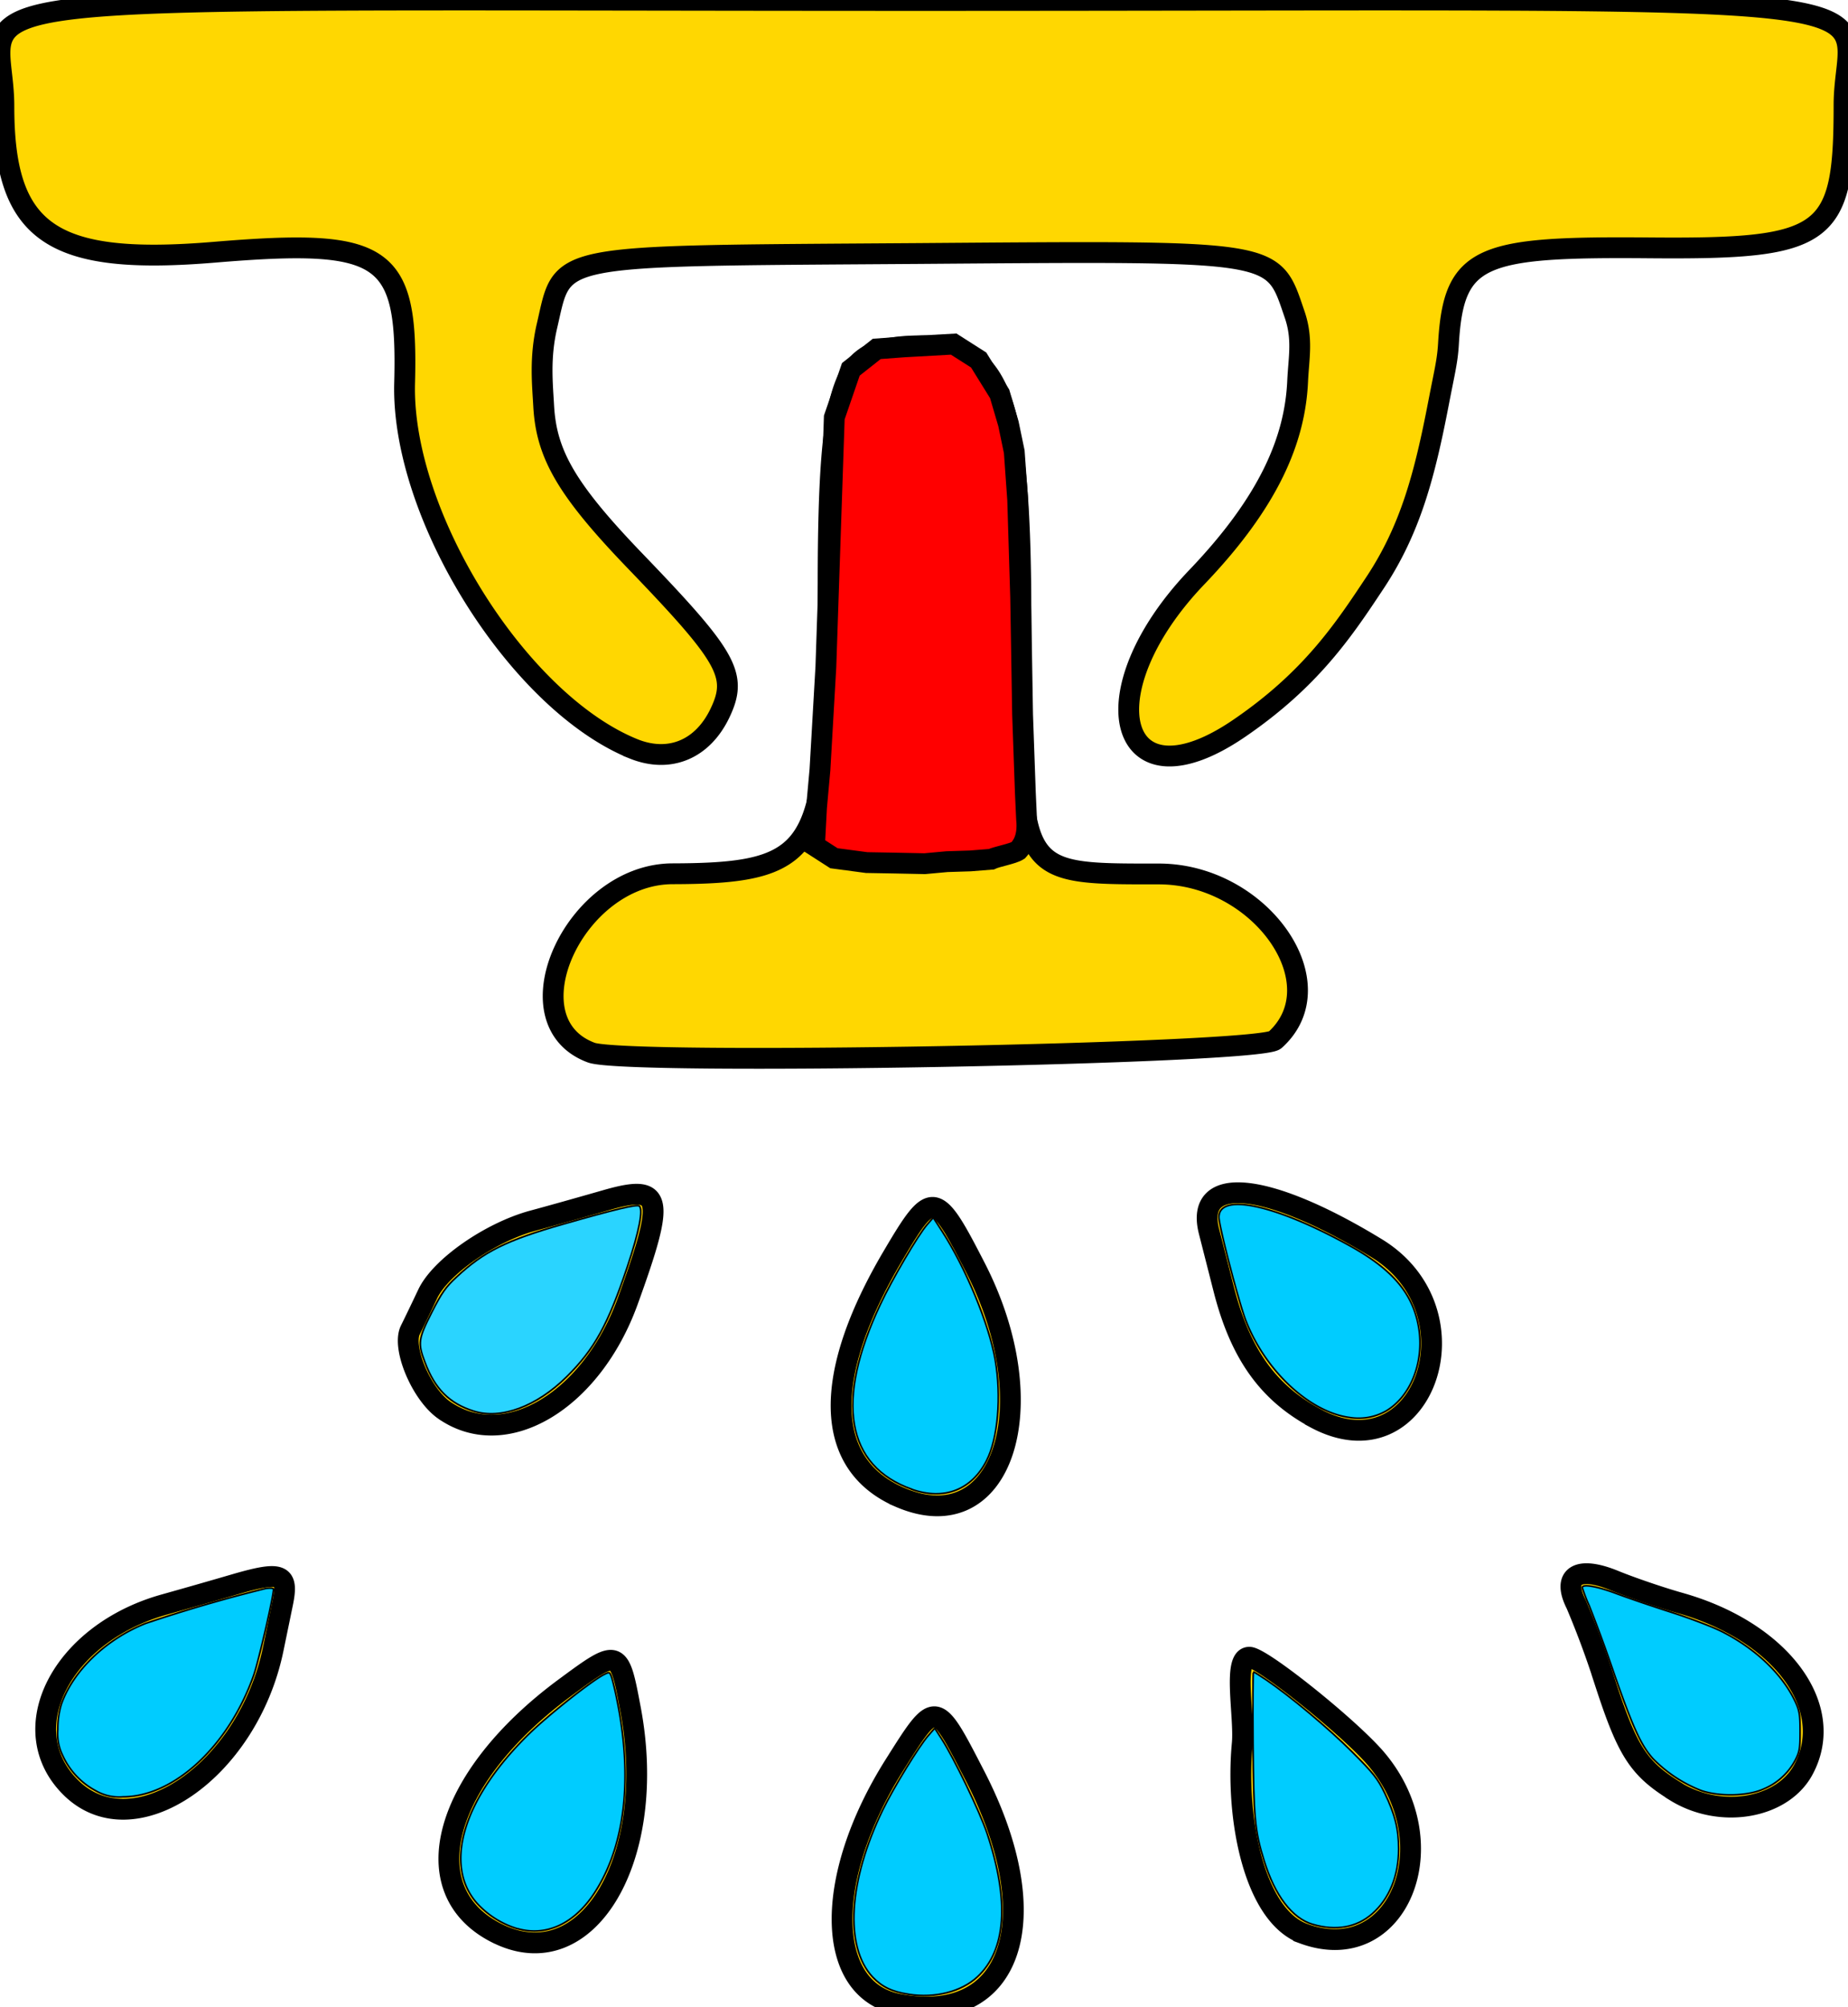 <?xml version="1.0" encoding="UTF-8"?>
<svg data-bbox="0 0 19.983 21.692" xmlns="http://www.w3.org/2000/svg" viewBox="0 0 19.982 21.692" height="81.987" width="75.523" data-type="ugc">
    <g>
        <path d="M9.715 21.662c-.795-.152-.816-1.361-.043-2.586.45-.713.441-.714.873.123.792 1.54.402 2.699-.83 2.463zm-4.34-.766c-.922-.46-.586-1.68.731-2.653.582-.43.588-.428.711.227.305 1.613-.467 2.912-1.441 2.426zm8.722.004c-.54-.197-.74-1.258-.665-2.053.028-.291-.107-.935.077-.935.134 0 1.077.755 1.368 1.095.79.924.238 2.265-.78 1.893zM.762 19.317c-.628-.628-.095-1.665 1.016-1.975.186-.052.53-.15.762-.218.505-.147.583-.116.516.206l-.101.49c-.273 1.326-1.516 2.173-2.193 1.497zm17.357.046c-.399-.246-.519-.429-.756-1.154a9.712 9.712 0 0 0-.32-.87c-.157-.309.02-.418.417-.254.176.072.492.18.701.239 1.093.307 1.702 1.123 1.34 1.8-.225.424-.895.54-1.382.24zm-8.391-3.181c-.818-.354-.845-1.303-.074-2.607.426-.722.46-.717.892.124.774 1.504.293 2.964-.818 2.483zm4.496-.854c-.514-.276-.814-.697-.992-1.394l-.16-.628c-.154-.616.63-.537 1.81.183 1.136.692.503 2.462-.658 1.84zm-9.423-.088c-.247-.174-.459-.679-.363-.867.04-.08.123-.253.186-.386.137-.292.671-.665 1.133-.792.187-.05.541-.15.789-.221.623-.18.653-.047.243 1.086-.393 1.086-1.329 1.641-1.988 1.18zm1.592-3.863c-.907-.337-.182-1.93.879-1.933 1.664-.004 1.682-.285 1.682-3.111 0-2.31.181-2.532.829-2.589.96-.061 1.255.28 1.256 2.91 0 2.82-.12 2.792 1.491 2.792 1.1 0 1.932 1.187 1.256 1.795-.168.152-7.01.278-7.393.136zm.458-3.283C5.603 7.589 4.338 5.57 4.375 4.142c.037-1.404-.205-1.57-2.055-1.416C.554 2.873.042 2.519.042 1.15.042-.14-1.215.005 9.952.005c11.259 0 9.987-.144 9.987 1.135 0 1.424-.18 1.555-2.1 1.539-1.838-.016-2.121.075-2.177 1.037-.011.188-.04.291-.108.644-.15.777-.304 1.36-.684 1.935-.342.516-.695 1.048-1.474 1.579-1.304.889-1.657-.38-.455-1.636.782-.817 1.061-1.486 1.09-2.116.011-.25.059-.457-.032-.722-.243-.707-.132-.689-4.079-.66-4.012.028-3.82-.01-4.006.784-.08.345-.048.628-.035.869.03.52.248.902.998 1.68.994 1.033 1.102 1.226.909 1.632-.188.396-.547.545-.935.389z" fill="#ffd701" stroke="#000000" stroke-width=".225"/>
        <path d="m8.829 8.727-.022.414.21.135.354.047.285.005.343.007.24-.022.253-.008.226-.018c.064-.03.232-.058.29-.095.03-.034.115-.12.092-.34l-.013-.283-.03-.846-.021-1.27-.032-1.05-.037-.52-.063-.303-.095-.323-.227-.366-.27-.172-.537.03-.295.022-.28.221-.179.52-.091 2.695-.064 1.113z" fill="#ff0000" stroke="#000000" stroke-width=".225"/>
        <path d="M5.122 15.252c-.263-.083-.42-.24-.528-.53-.078-.205-.071-.253.075-.539.106-.209.15-.272.268-.381.293-.274.54-.397 1.152-.571.559-.16.791-.215.821-.197.049.03.002.274-.127.659-.21.626-.353.887-.656 1.188-.325.322-.71.464-1.005.371z" fill="#2ad4ff" stroke="#000000" stroke-width=".018"/>
        <path d="M9.861 16.097c-.713-.252-.834-.954-.343-1.997.13-.277.408-.75.506-.863l.067-.077.095.147c.257.398.508 1.005.575 1.391.068.396.03.848-.094 1.09-.162.317-.46.431-.806.31z" fill="#00ccff" stroke="#000000" stroke-width=".018"/>
        <path d="M14.595 15.321c-.434-.057-.912-.503-1.124-1.047-.076-.197-.291-1.022-.291-1.118 0-.272.63-.131 1.435.32.431.242.647.491.717.83.08.383-.066.78-.346.945a.6.6 0 0 1-.391.07z" fill="#00ccff" stroke="#000000" stroke-width=".018"/>
        <path d="M18.392 19.352a1.476 1.476 0 0 1-.52-.345c-.13-.146-.217-.339-.422-.927a17.231 17.231 0 0 0-.266-.725 1.696 1.696 0 0 1-.075-.195c0-.043.158-.015.364.062.119.045.385.136.592.202.207.066.46.162.562.215.358.183.643.455.782.747.048.102.055.144.055.328 0 .188-.006.223-.057.319a.679.679 0 0 1-.333.301c-.173.08-.482.088-.682.018z" fill="#00ccff" stroke="#000000" stroke-width=".018"/>
        <path d="M14.194 20.799c-.222-.065-.409-.31-.526-.69-.1-.32-.113-.466-.119-1.274-.003-.42-.001-.765.004-.765s.066.038.136.085c.262.178.673.522.93.779.232.232.276.288.353.445.111.23.151.388.151.605 0 .29-.1.538-.286.701-.168.148-.392.188-.643.114z" fill="#00ccff" stroke="#000000" stroke-width=".018"/>
        <path d="M9.825 21.555c-.182-.028-.288-.08-.39-.187-.305-.327-.262-1.04.111-1.808.117-.24.387-.681.491-.801l.07-.08.073.113c.133.205.416.792.494 1.026.242.729.206 1.259-.106 1.549-.172.16-.457.233-.743.188z" fill="#00ccff" stroke="#000000" stroke-width=".018"/>
        <path d="M5.597 20.847a.97.97 0 0 1-.434-.27c-.377-.417-.154-1.146.564-1.843.206-.2.665-.563.802-.634.06-.03.062-.03.082.022.011.03.04.147.062.26.17.844.085 1.571-.245 2.077-.217.333-.52.474-.83.387z" fill="#00ccff" stroke="#000000" stroke-width=".018"/>
        <path d="M1.039 19.357a.81.81 0 0 1-.36-.38.534.534 0 0 1-.054-.284.92.92 0 0 1 .039-.275c.128-.362.485-.703.912-.872a16.52 16.52 0 0 1 1.292-.376c.06-.01.089-.006.089.01 0 .078-.162.78-.215.93-.27.762-.86 1.31-1.413 1.311a.5.5 0 0 1-.29-.064z" fill="#00ccff" stroke="#000000" stroke-width=".018"/>
    </g>
</svg>
